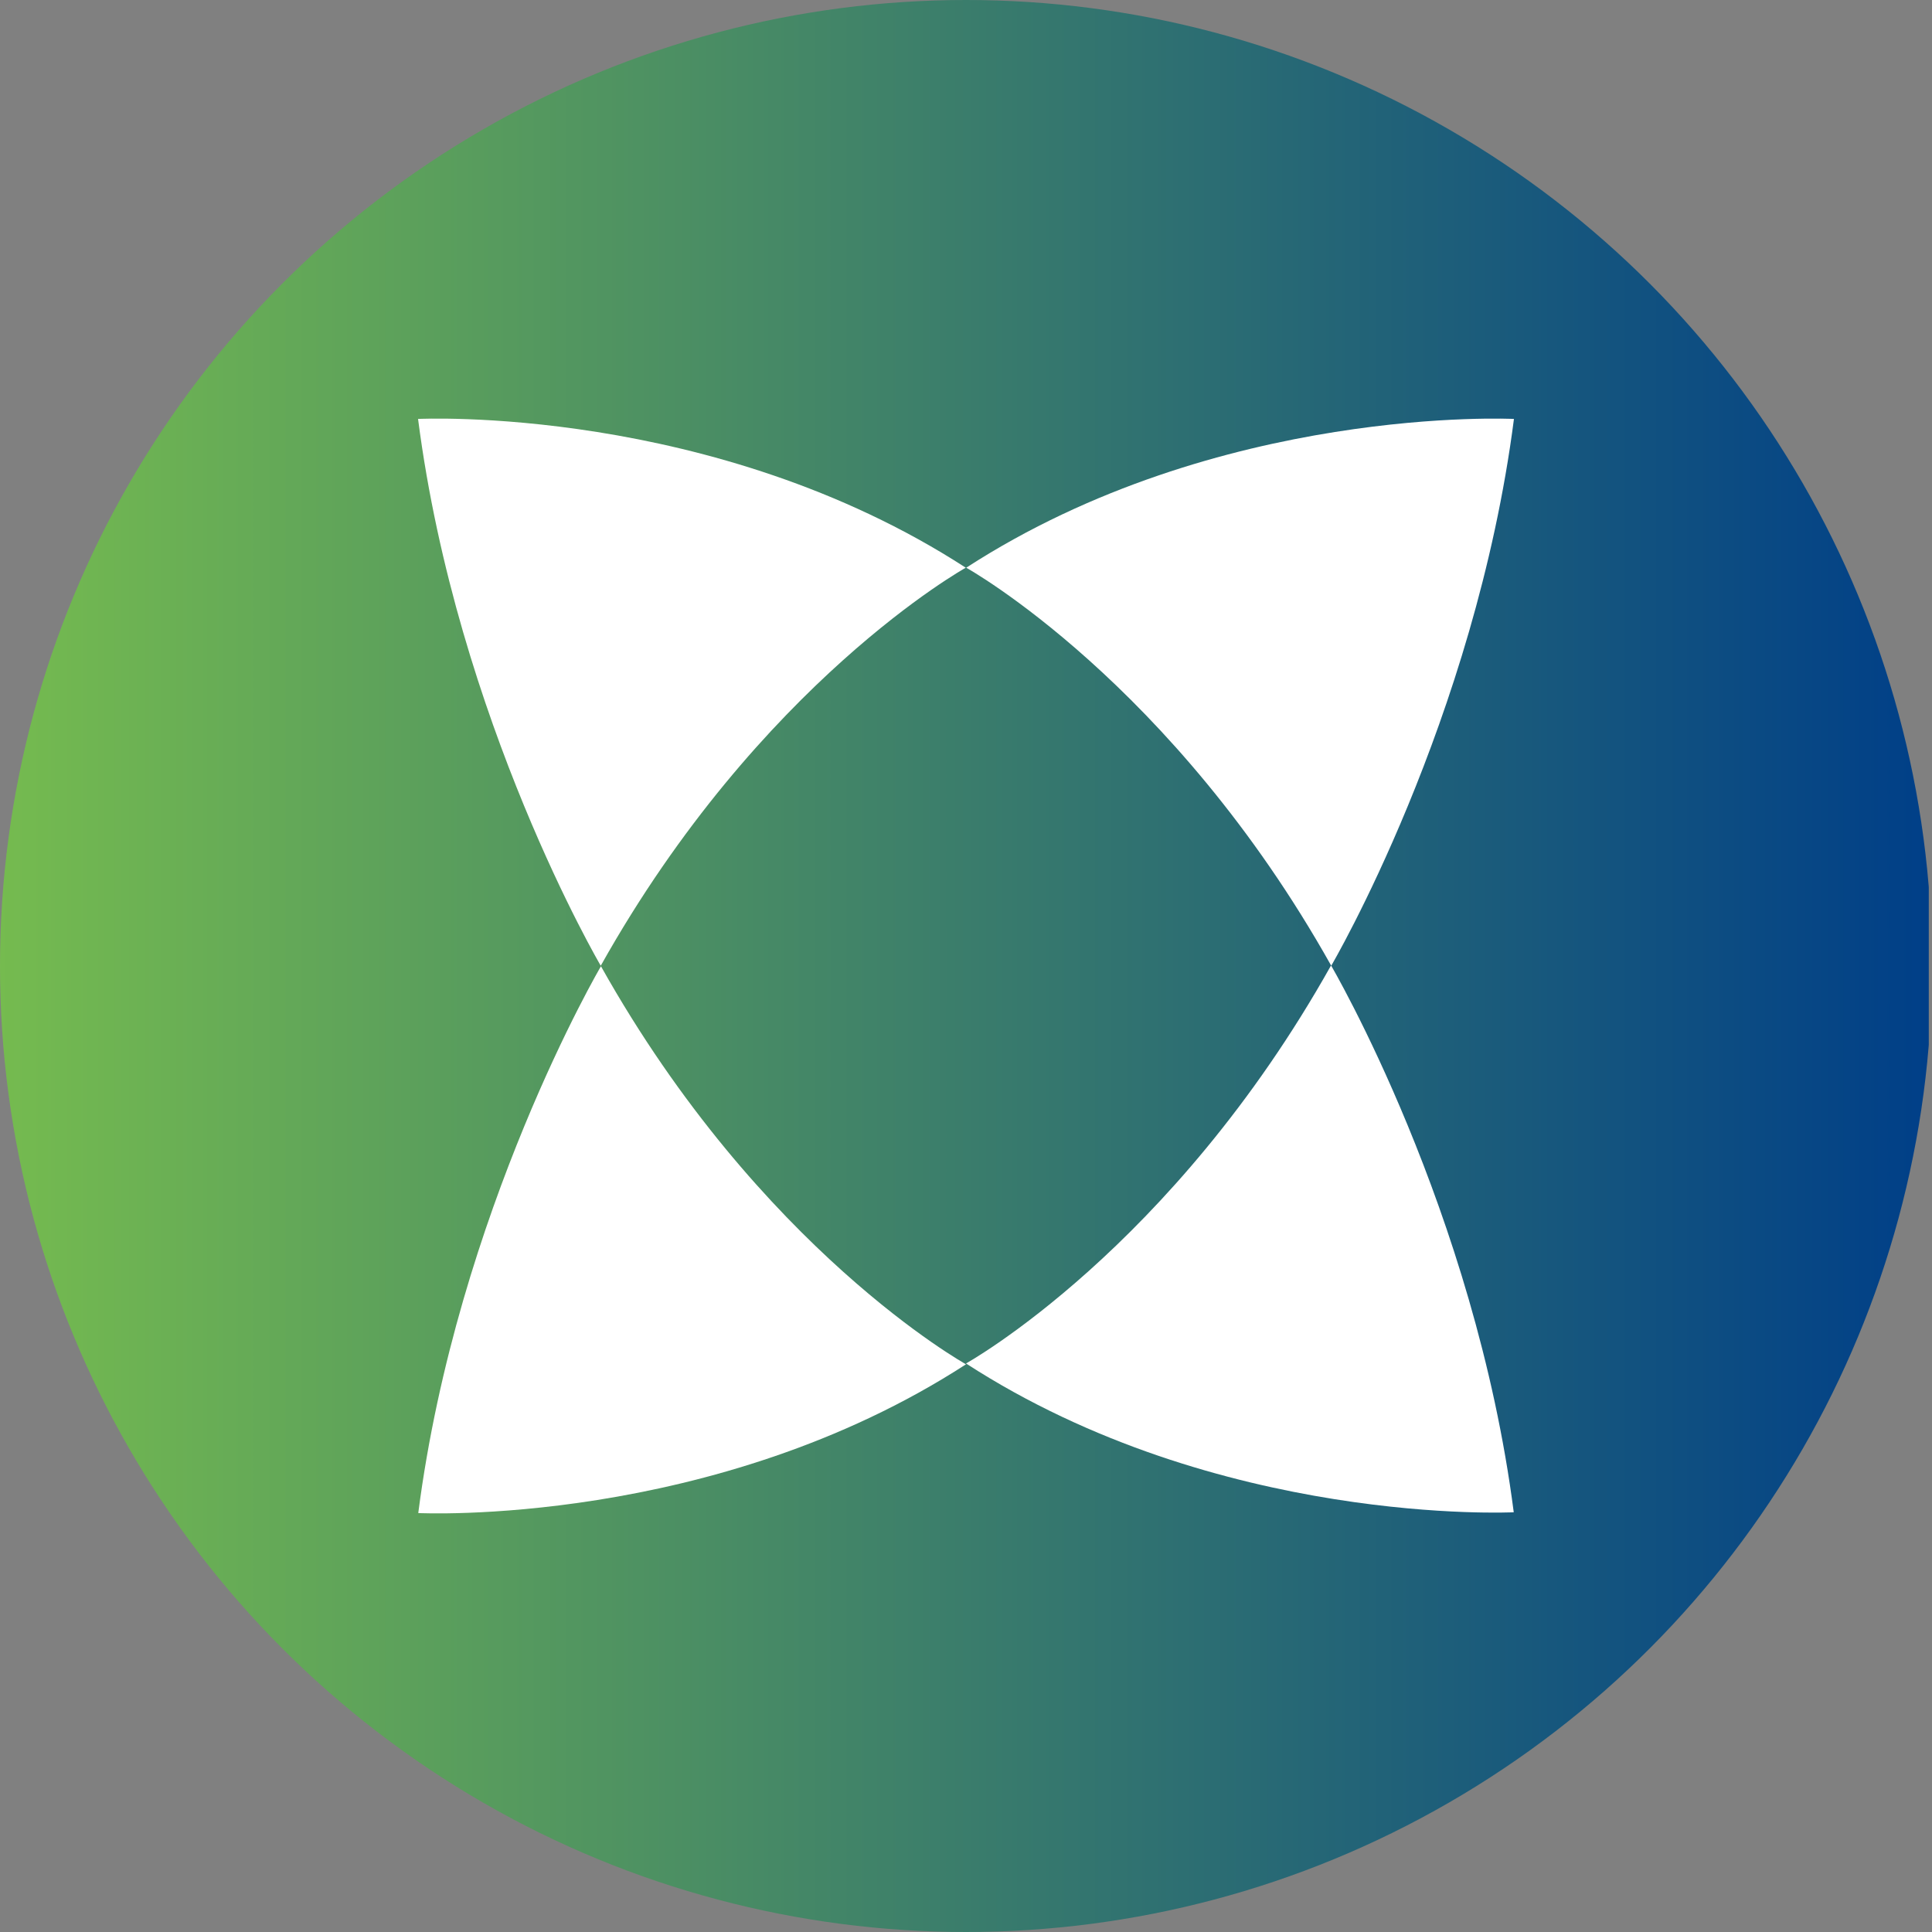 <?xml version='1.0' encoding='utf-8'?>
<svg xmlns="http://www.w3.org/2000/svg" viewBox="0 0 300 300" width="300" height="300">
  <rect x="0" y="0" width="300" height="300" fill="#808080" stroke="none"/>
  <defs>
    <linearGradient id="a" x1="-0.5" y1="150" x2="299.5" y2="150" gradientUnits="userSpaceOnUse">
      <stop offset="0" stop-color="#75bb4f" />
      <stop offset="1" stop-color="#003f88" />
    </linearGradient>
  <clipPath id="bz_circular_clip"><circle cx="150.0" cy="150.0" r="150.0" /></clipPath></defs>
  <g clip-path="url(#bz_circular_clip)"><rect x="-0.5" width="300" height="300" fill="url(#a)" />
  <path d="M64.915,65.053s45.835-2.287,85.052,23.101c0,0-31.989,17.739-56.683,61.804,0,0-22.327-38.023-28.368-84.904" fill="#fff" />
  <path d="M235.085,65.053s-45.829-2.287-85.049,23.101c0,0,31.984,17.739,56.678,61.804,0,0,22.327-38.023,28.371-84.904" fill="#fff" />
  <path d="M235.053,234.824s-45.832,2.287-85.052-23.106c0,0,31.986-17.734,56.683-61.804,0,0,22.324,38.025,28.369,84.91" fill="#fff" />
  <path d="M64.947,234.946s45.835,2.292,85.054-23.098c0,0-31.986-17.742-56.686-61.809,0,0-22.324,38.023-28.368,84.907" fill="#fff" />
</g></svg>